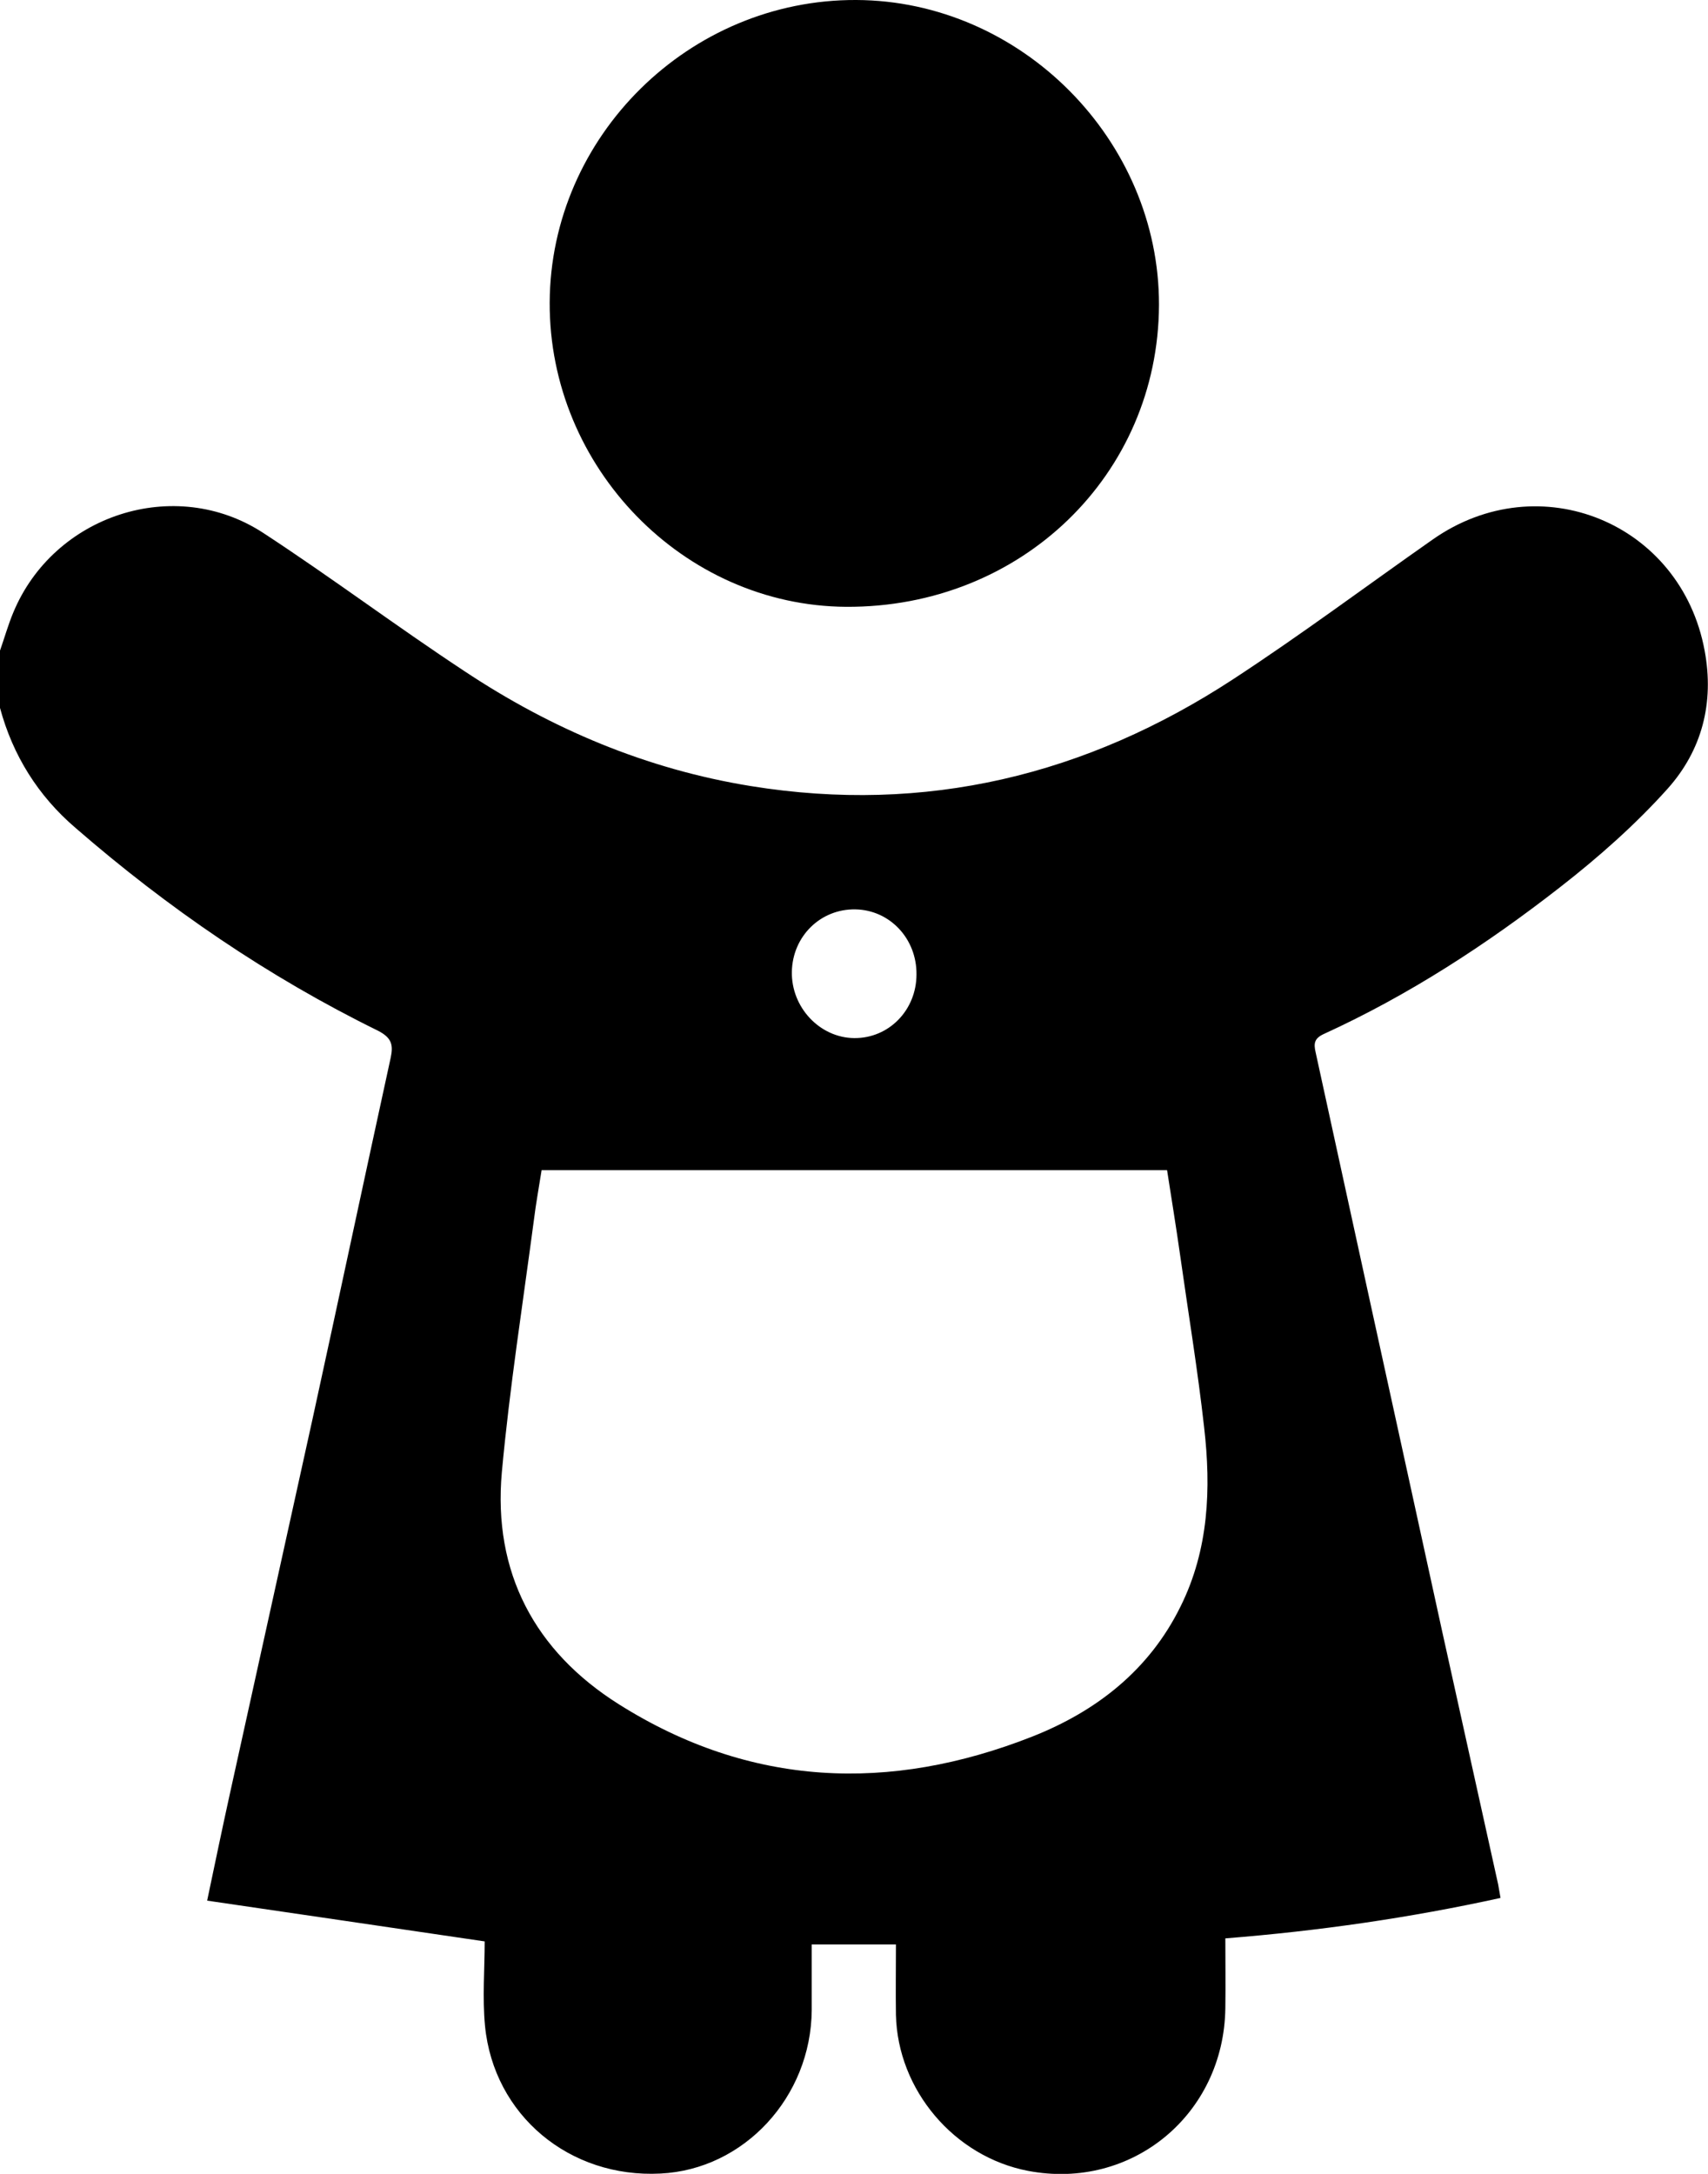 <?xml version="1.0" encoding="utf-8"?>
<!-- Generator: Adobe Illustrator 27.3.1, SVG Export Plug-In . SVG Version: 6.00 Build 0)  -->
<svg version="1.1" id="Слой_1" xmlns="http://www.w3.org/2000/svg" xmlns:xlink="http://www.w3.org/1999/xlink" x="0px" y="0px"
	 viewBox="0 0 507.1 645.2" style="enable-background:new 0 0 507.1 645.2;" xml:space="preserve">
<g>
	<path d="M0,193.1c1.3-3.7,2.4-7.6,3.9-11.2c12-29.1,48-40.9,74.3-23.7c20.2,13.2,39.5,27.7,59.7,41c25.9,17.2,54.1,29.1,85,34.1
		c51.9,8.4,99.6-3.2,143.2-31.7c20.2-13.2,39.6-27.7,59.3-41.5c31.7-22.2,73.7-4.9,80.7,33c2.9,15.5-0.8,29.6-11,41
		c-9.6,10.7-20.6,20.4-31.9,29.2c-21.8,17-45,32.1-70.2,43.6c-2.8,1.3-3,2.8-2.4,5.4c5.6,25.5,11.1,51,16.7,76.5
		c7,31.8,13.9,63.6,20.9,95.5c5.5,25,11.1,50,16.6,75c0.2,1.1,0.4,2.3,0.7,4c-26.9,5.9-53.9,9.8-81.7,12c0,7.1,0.1,13.9,0,20.7
		c-0.4,31.6-27.8,54.2-58.6,48.3c-21.9-4.2-38.7-24-39.2-46.3c-0.1-6.8,0-13.6,0-20.9c-8.3,0-16.3,0-25,0c0,6.6,0,13,0,19.5
		c-0.2,25.8-20.1,47.3-44.9,48.5c-27,1.4-49.5-17.3-52.1-43.8c-0.8-8.4-0.1-16.9-0.1-25.1c-27.9-4.1-55-8.1-82.4-12.1
		c2.4-11.4,4.5-21.5,6.7-31.5c8.2-37.2,16.4-74.3,24.6-111.5c7.8-35.7,15.4-71.5,23.2-107.2c0.8-3.8,0.3-5.9-3.8-8
		c-32.6-16-62.4-36.4-89.8-60.2C11.3,236.2,3.8,224.2,0,210.1C0,204.4,0,198.7,0,193.1z M160.8,347.3c-0.8,5.1-1.7,10-2.3,14.9
		c-3.3,24.9-7.2,49.7-9.5,74.7c-2.7,29.8,9.8,53.2,34.7,68.9c39,24.6,80.4,26.3,122.8,9.6c19-7.5,34.7-19.7,44-38.6
		c8.4-16.9,9.1-35,7-53.2c-1.9-17-4.7-33.9-7.1-50.9c-1.2-8.5-2.6-17-3.9-25.4C284.4,347.3,222.8,347.3,160.8,347.3z M272.1,289.2
		c0.1-10.6-7.9-19.1-18.1-19.3c-10.4-0.2-18.7,8-18.9,18.5c-0.2,10.6,8.3,19.6,18.5,19.7C263.9,308.2,272.1,299.8,272.1,289.2z"/>
	<path d="M344.1,90.5c-0.2,50.5-41,89.9-92.9,89.6c-48.2-0.3-88.2-41.3-88-90.3c0.2-49.3,41.4-90,91-89.8
		C303.2,0.2,344.2,41.6,344.1,90.5z"/>
</g>
</svg>
